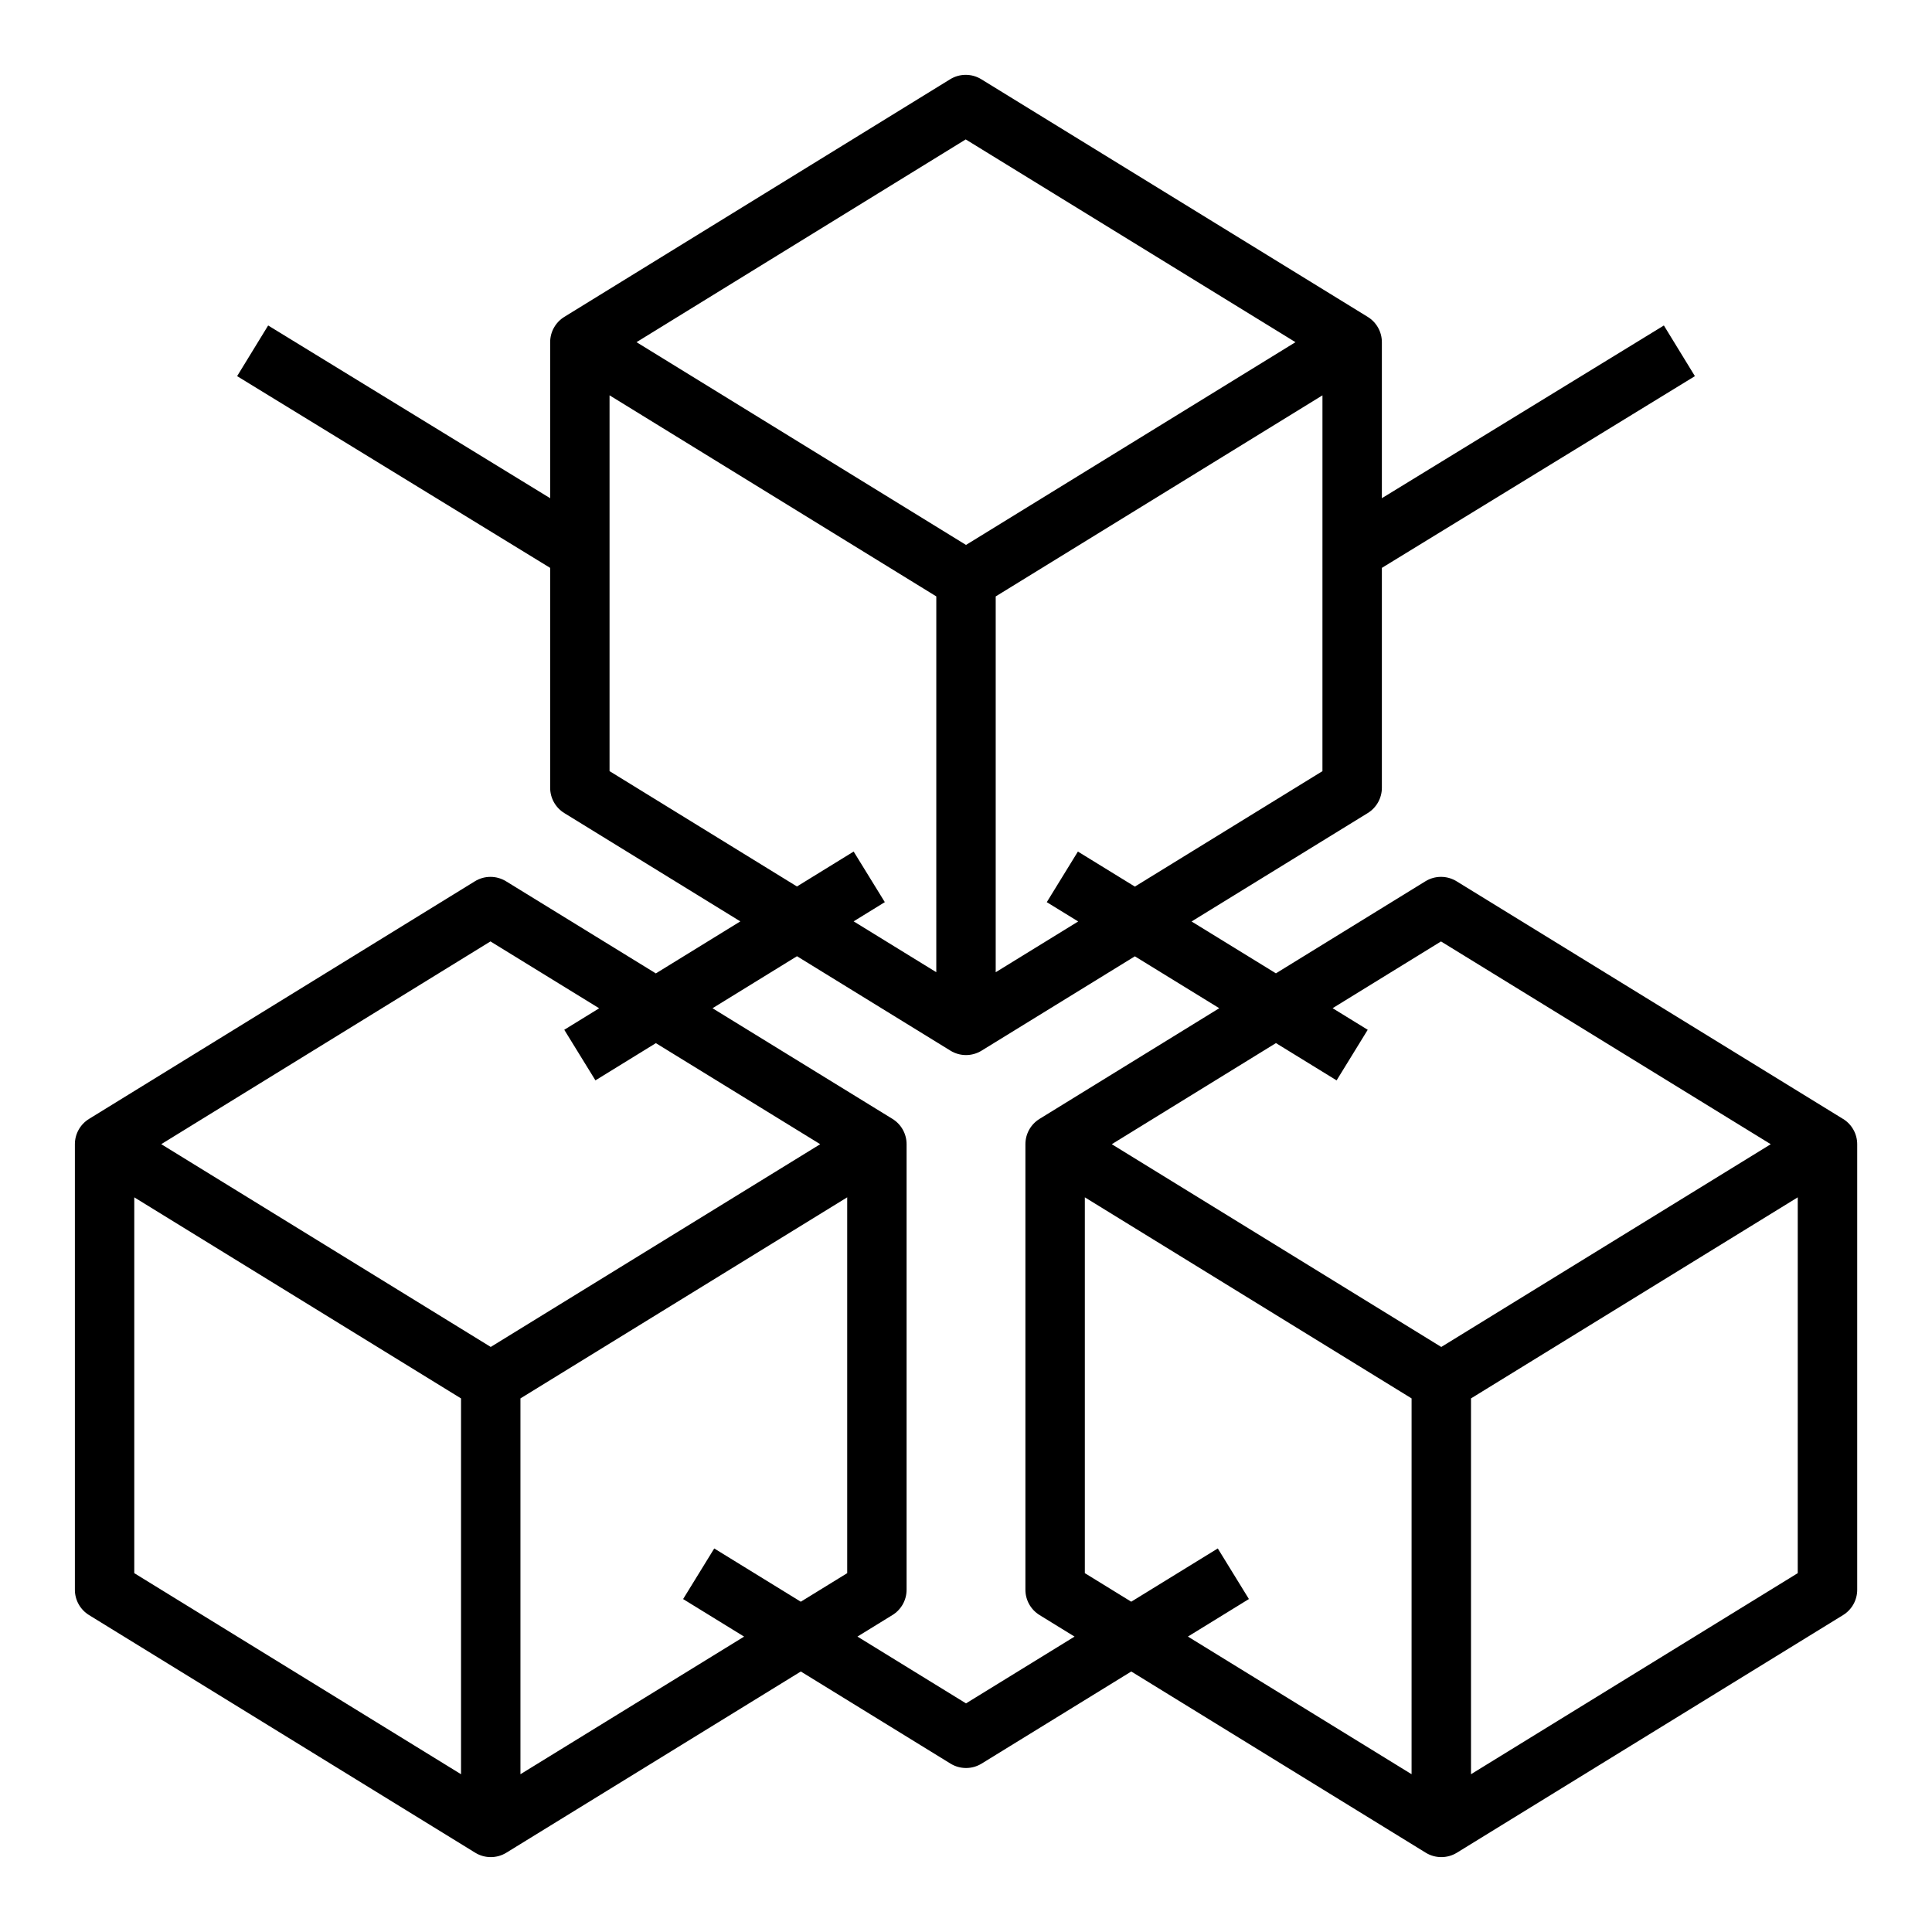 <?xml version="1.0" encoding="UTF-8"?>
<!-- Uploaded to: SVG Repo, www.svgrepo.com, Generator: SVG Repo Mixer Tools -->
<svg fill="#000000" width="800px" height="800px" version="1.1" viewBox="144 144 512 512" xmlns="http://www.w3.org/2000/svg">
 <path d="m632.41 440.52-102.41-62.977 0.004 0.004c-2.531-1.559-5.723-1.559-8.254 0l-39.617 24.398-22.355-13.746 46.688-28.73c2.328-1.434 3.746-3.973 3.746-6.707v-58.27l82.957-50.812-8.223-13.426-74.734 45.773v-41.344c0-2.734-1.418-5.273-3.75-6.707l-102.41-62.977h0.004c-2.531-1.555-5.723-1.555-8.254 0.004l-102.26 62.977h0.004c-2.328 1.434-3.746 3.969-3.746 6.703v41.348l-74.734-45.777-8.223 13.426 82.957 50.812v58.27c0 2.734 1.418 5.273 3.746 6.707l46.652 28.707-22.387 13.785-39.707-24.418v0.004c-2.531-1.559-5.723-1.559-8.25 0l-102.26 62.977c-2.328 1.434-3.746 3.969-3.746 6.703v118.08c0 2.731 1.422 5.269 3.75 6.703l102.34 62.977c2.527 1.555 5.719 1.555 8.25 0l78.039-48.023 39.664 24.406c2.527 1.559 5.719 1.559 8.25 0l39.66-24.406 78.039 48.023c2.531 1.555 5.723 1.555 8.254 0l102.34-62.977c2.328-1.434 3.746-3.973 3.746-6.703v-118.08c0-2.734-1.422-5.273-3.75-6.707zm-106.53-47.027 87.387 53.734-87.316 53.734-87.32-53.734 43.508-26.797 16.074 9.883 8.246-13.41-9.305-5.723zm-81.129-14.535-15.098-9.285-8.246 13.41 8.324 5.117-21.859 13.453v-99.594l86.594-53.289-0.004 99.594zm-44.824-198.01 87.387 53.734-87.312 53.73-87.32-53.734zm-94.391 167.41v-99.594l86.594 53.289-0.004 99.594-21.906-13.48 8.266-5.09-8.258-13.406-15.027 9.254zm-31.562 45.129 28.812 17.719-9.25 5.695 8.258 13.406 16.02-9.863 43.551 26.781-87.316 53.73-87.32-53.738zm-94.391 67.82 86.594 53.289v99.594l-86.594-53.285zm102.34 152.88v-99.594l86.594-53.289v99.598l-12.301 7.57-22.934-14.113-8.25 13.41 16.164 9.949zm118.08-18.773-28.77-17.703 9.277-5.711v0.004c2.328-1.434 3.746-3.973 3.746-6.703v-118.08c0-2.734-1.418-5.273-3.75-6.707l-47.68-29.32 22.383-13.785 40.668 25.027c2.527 1.559 5.719 1.559 8.25 0l40.625-25 22.363 13.75-47.625 29.332c-2.328 1.434-3.746 3.969-3.746 6.703v118.08c0 2.731 1.418 5.269 3.746 6.703l9.277 5.711zm66.723-41.059-22.938 14.113-12.297-7.566v-99.598l86.594 53.289-0.004 99.594-59.273-36.477 16.164-9.949zm67.102 59.832v-99.594l86.594-53.289-0.004 99.598z"/>
</svg>